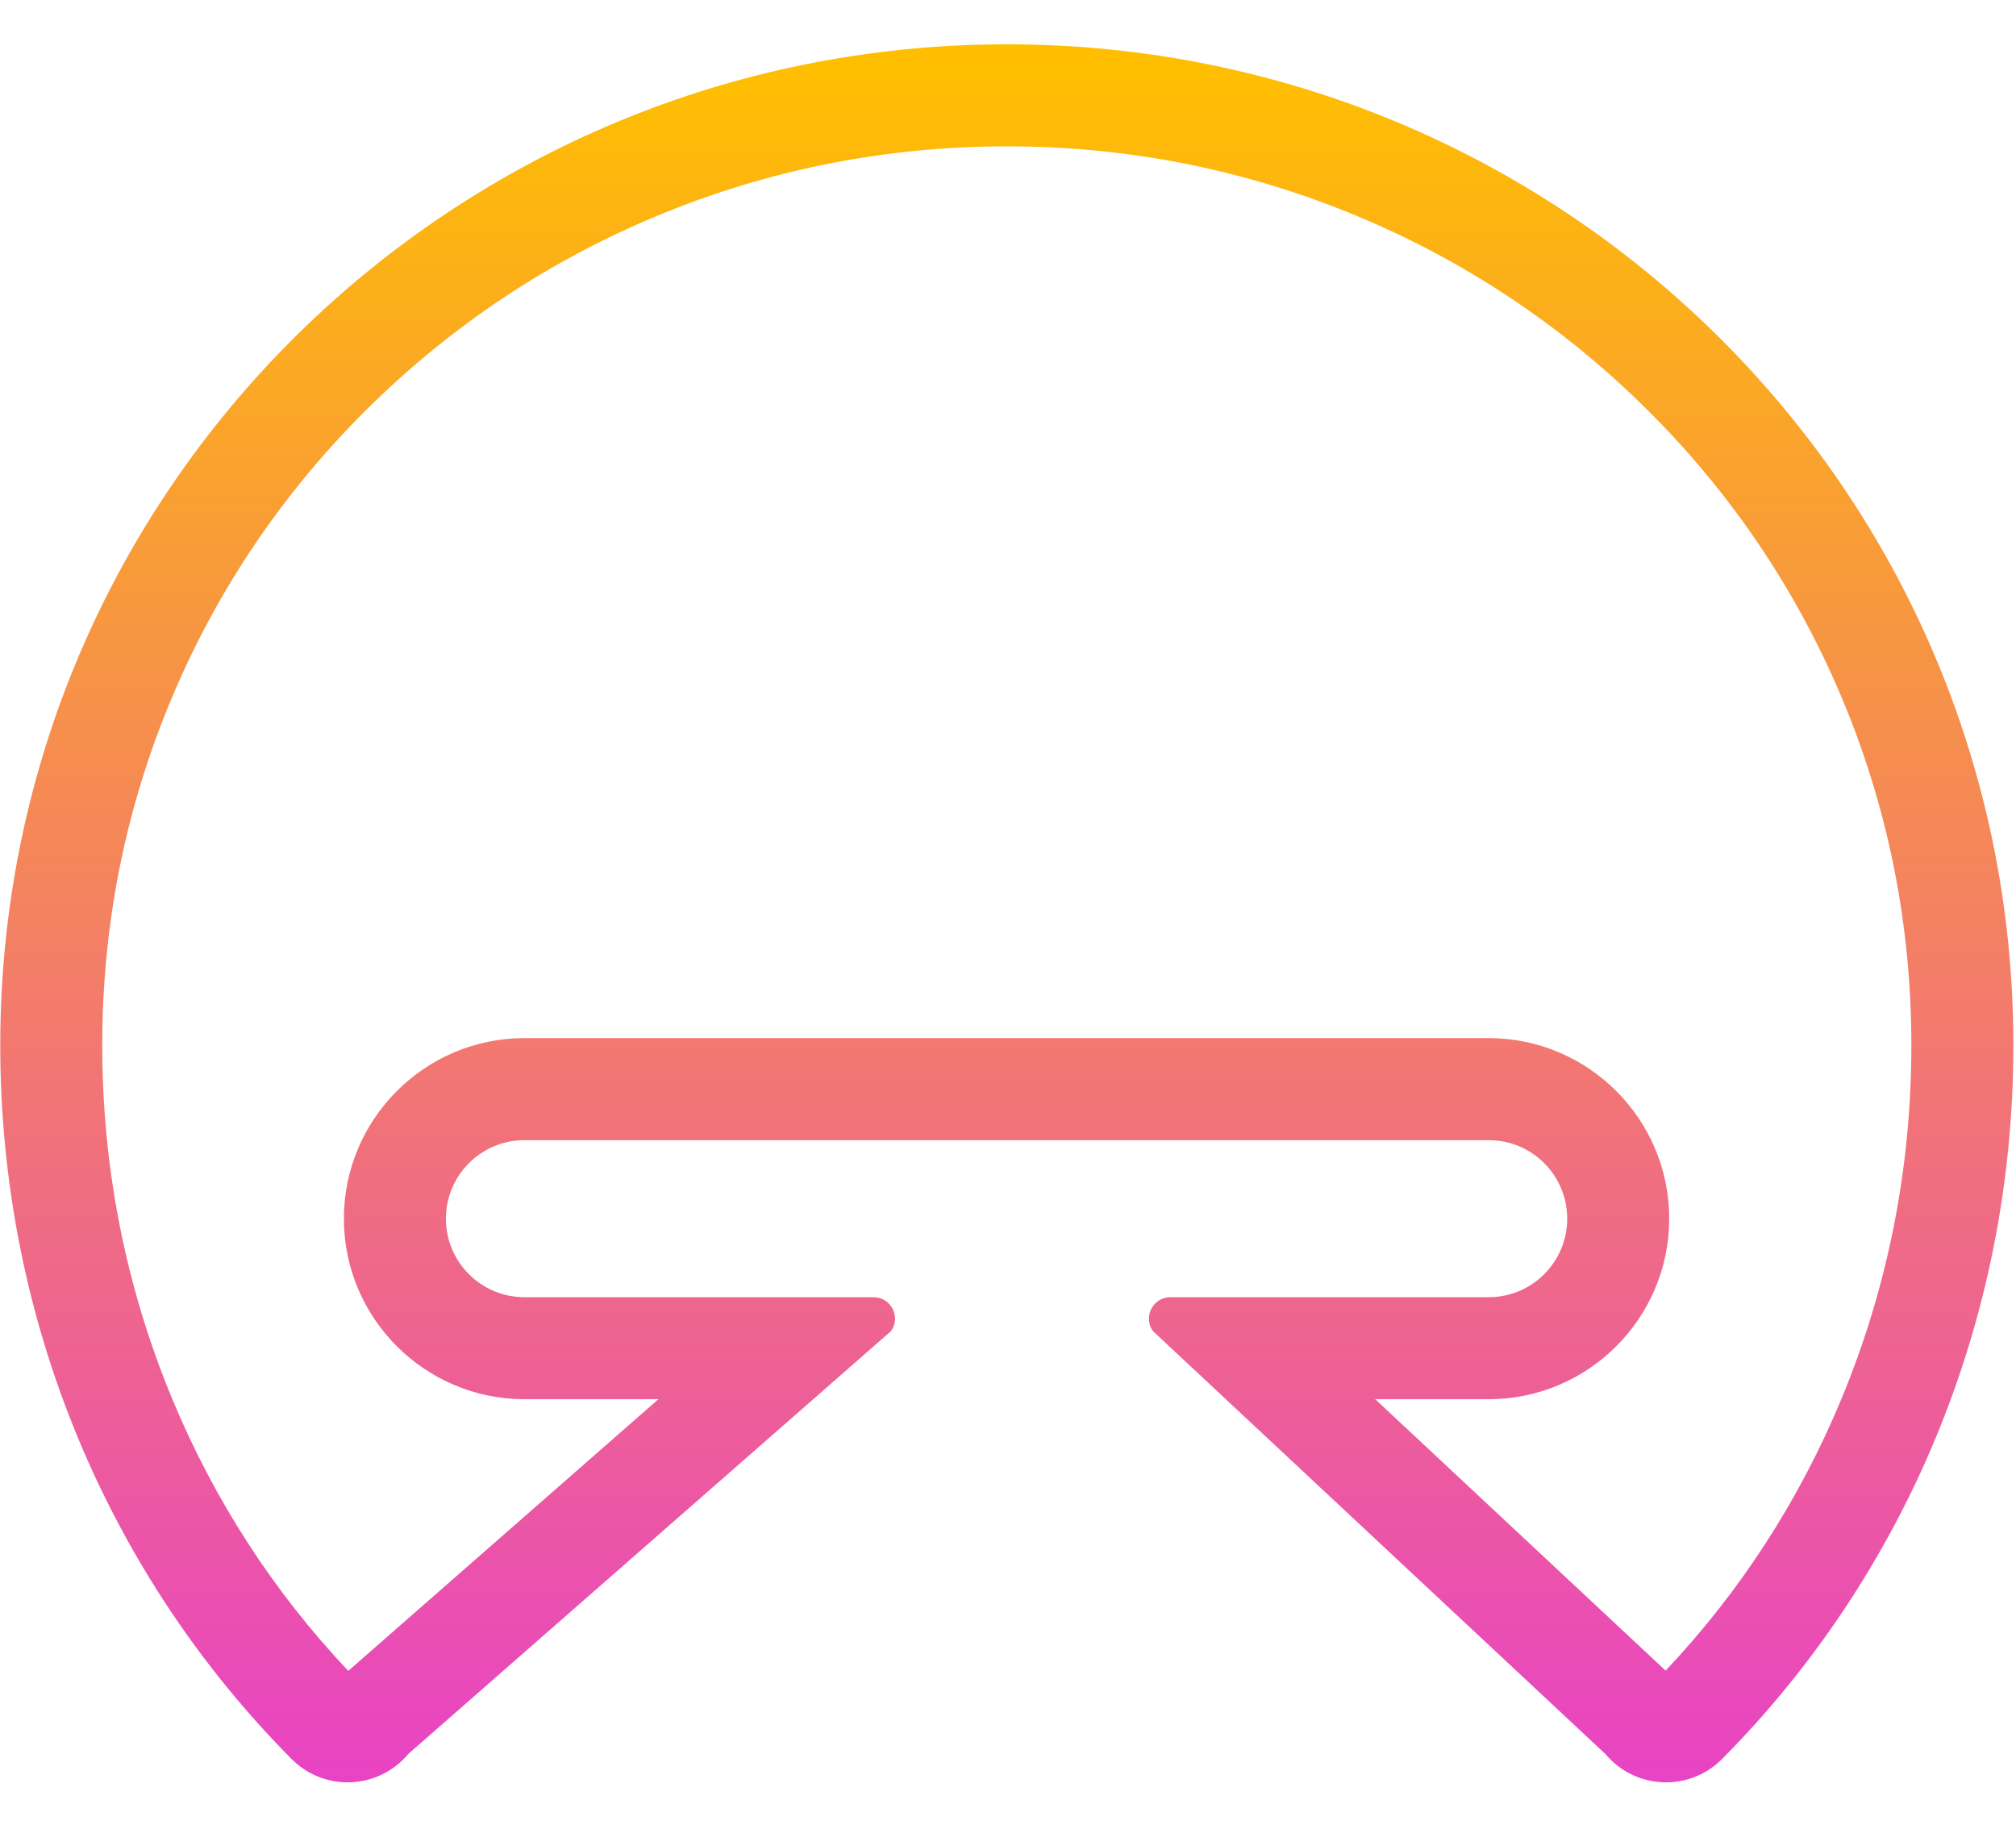 <svg width="116" height="105" viewBox="0 0 604 522" fill="none" xmlns="http://www.w3.org/2000/svg">
  <path d="M301.651 31.473C338.118 31.473 373.507 38.535 406.845 52.465C439.137 65.961 468.132 85.288 493.042 109.916C518.007 134.6 537.6 163.37 551.273 195.421C565.461 228.679 572.651 264.116 572.651 300.76C572.651 337.613 565.589 373.292 551.659 406.815C539.047 437.153 521.361 464.483 499.025 488.129L412.017 406.815H446.014C475.838 406.815 500.103 382.549 500.103 352.726C500.103 322.902 475.838 298.637 446.014 298.637H157.118C127.295 298.637 103.029 322.902 103.029 352.726C103.029 382.549 127.295 406.815 157.118 406.815H197.261L104.34 488.21C81.981 464.539 64.262 437.185 51.635 406.815C37.704 373.3 30.634 337.613 30.634 300.768C30.634 263.923 37.825 228.679 52.013 195.429C65.686 163.378 85.278 134.608 110.244 109.924C135.153 85.296 164.156 65.969 196.44 52.473C229.779 38.542 265.168 31.481 301.635 31.481M301.651 0.909C136.054 0.909 0.079 133.699 0.079 300.768C0.079 384.238 33.224 460.099 87.362 514.607C92.01 519.288 98.091 521.596 104.147 521.596C110.887 521.596 117.603 518.741 122.308 513.111L266.985 386.385C269.969 382.123 266.921 376.267 261.725 376.259H157.126C144.137 376.259 133.601 365.723 133.601 352.734C133.601 339.744 144.137 329.208 157.126 329.208H446.014C459.004 329.208 469.54 339.744 469.54 352.734C469.54 365.723 459.004 376.259 446.014 376.259H350.649C345.445 376.259 342.405 382.123 345.388 386.385L480.985 513.111C485.69 518.741 492.406 521.596 499.146 521.596C505.203 521.596 511.283 519.288 515.932 514.607C570.077 460.107 603.214 384.238 603.214 300.768C603.214 133.699 467.248 0.909 301.659 0.909L301.651 0.909Z" fill="url(#paint0_linear_339_161)"/>
  <defs>
    <linearGradient id="paint0_linear_339_161" x1="301.643" y1="0.909" x2="301.643" y2="521.596" gradientUnits="userSpaceOnUse">
      <stop offset="0.01" stop-color="#FFBF00"/>
      <stop offset="1" stop-color="#E843C4"/>
    </linearGradient>
  </defs>
</svg>